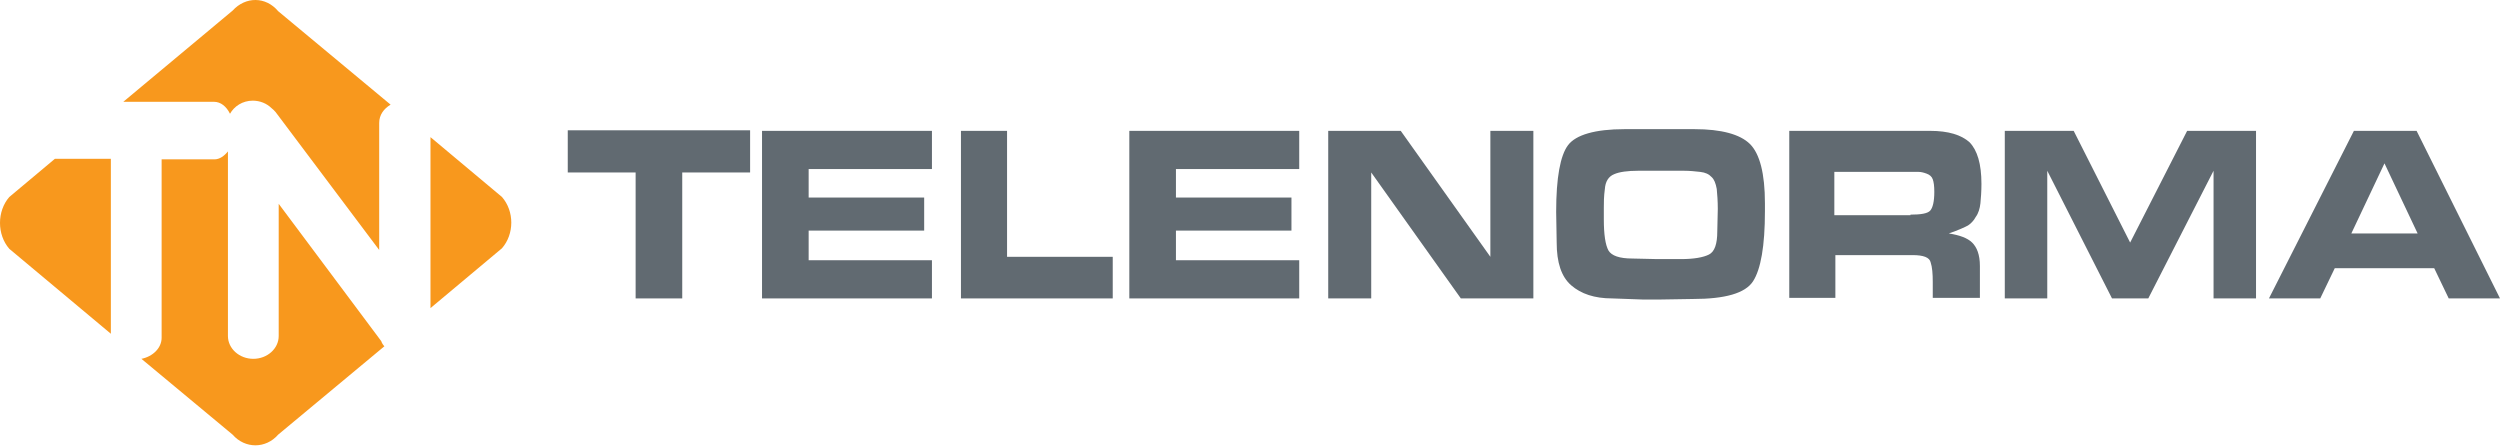 <svg width="1071" height="191" viewBox="0 0 1071 191" fill="none" xmlns="http://www.w3.org/2000/svg">
<path d="M99.644 4.548L52.818 43.611H91.655C94.54 43.611 96.98 45.565 98.534 48.739C100.309 45.565 103.86 43.123 108.299 43.123C111.406 43.123 114.291 44.344 116.288 46.297C116.954 46.785 117.62 47.518 118.064 48.006L162.448 107.09V52.645C162.448 49.227 164.446 46.541 167.331 44.832L119.173 4.792C113.847 -1.556 105.192 -1.556 99.644 4.548ZM3.995 84.384C-1.332 90.488 -1.332 100.498 3.995 106.602L47.492 142.98V68.026H23.524L3.995 84.384ZM119.395 87.314V143.956C119.395 149.328 114.512 153.722 108.52 153.722C102.528 153.722 97.647 149.328 97.647 143.956V64.852C96.093 66.805 94.095 68.27 91.876 68.27H69.24V144.689C69.24 149.084 65.468 152.746 60.585 153.722L99.644 186.194C104.97 192.298 113.847 192.298 119.173 186.194L164.667 148.351C164.002 147.619 163.558 146.886 163.336 146.154L119.395 87.314ZM215.044 84.384L184.419 58.749V131.993L215.044 106.358C220.37 100.254 220.37 90.488 215.044 84.384Z" fill="#F8981D"/>
<path d="M272.301 127.842V73.885H243.228V55.819H321.346V73.885H292.273V127.842H272.301Z" fill="#616A71"/>
<path d="M399.244 56.062V72.42H346.425V84.628H395.915V98.788H346.425V111.484H399.244V127.842H326.452V56.062H399.244Z" fill="#616A71"/>
<path d="M476.696 109.775V127.842H411.672V56.062H431.424V110.019H476.696V109.775Z" fill="#616A71"/>
<path d="M556.589 56.062V72.42H503.772V84.628H553.26V98.788H503.772V111.484H556.589V127.842H483.799V56.062H556.589Z" fill="#616A71"/>
<path d="M625.823 127.842L587.43 73.885V127.842H569.011V56.062H600.08L638.473 110.019V56.062H656.893V127.842H625.823Z" fill="#616A71"/>
<path d="M710.159 55.33H725.916C737.456 55.33 745.444 57.527 749.661 61.677C753.877 65.828 756.097 74.373 756.097 87.069V90.487C756.097 105.38 754.321 115.39 750.993 120.517C747.664 125.644 739.009 128.085 725.25 128.085L710.381 128.33H704.166L690.63 127.841C683.084 127.841 677.314 125.888 673.097 122.226C668.881 118.564 666.884 112.46 666.884 103.915L666.661 90.731C666.661 76.082 668.438 66.56 671.766 62.166C675.095 57.771 683.306 55.33 695.956 55.33H710.159ZM699.285 110.751L709.937 110.995H720.145C725.693 110.995 729.688 110.263 732.129 109.042C734.57 107.821 735.68 104.403 735.68 99.277L735.902 89.51C735.902 86.092 735.68 83.407 735.458 80.965C735.014 78.524 734.348 76.814 733.239 75.838C732.129 74.617 730.576 73.885 728.356 73.64C726.137 73.396 723.918 73.152 721.477 73.152H701.726C697.287 73.152 693.736 73.64 691.517 74.617C689.076 75.594 687.745 77.791 687.522 80.965C687.078 84.139 687.078 86.825 687.078 89.022V90.975V93.905C687.078 100.497 687.745 104.892 689.076 107.333C690.407 109.53 693.736 110.751 699.285 110.751Z" fill="#616A71"/>
<path d="M826.887 56.062C834.648 56.062 840.202 57.772 843.751 60.946C847.081 64.364 848.852 70.223 848.852 78.768C848.852 81.942 848.633 84.872 848.415 87.069C848.189 89.267 847.526 91.464 846.41 92.929C845.529 94.638 844.195 95.858 843.088 96.591C841.754 97.323 839.094 98.544 834.874 100.009C839.531 100.742 842.861 101.963 844.858 103.916C846.855 105.869 848.189 109.043 848.189 113.925V127.598H827.995V120.762C827.995 117.343 827.769 114.414 827.106 112.461C826.661 110.263 824.001 109.287 819.337 109.287H786.273V127.598H766.522V56.062H826.887ZM818.448 91.952C822.894 91.952 825.772 91.464 826.887 90.243C827.995 89.023 828.658 86.337 828.658 82.186C828.658 79.745 828.439 78.035 827.995 76.815C827.55 75.594 826.661 74.862 825.327 74.373C824.001 73.885 822.894 73.641 822.004 73.641C821.115 73.641 820.226 73.641 818.892 73.641H817.34H785.829V92.196H815.788H818.448V91.952Z" fill="#616A71"/>
<path d="M948.285 127.842V73.153L920.322 127.842H904.785L877.048 73.153V127.842H858.851V56.062H888.366L912.553 103.916L936.967 56.062H966.482V127.842H948.285Z" fill="#616A71"/>
<path d="M993.992 127.842H972.02L1008.41 56.062H1035.27L1071 127.842H1049.03L1042.82 114.902H1000.21L993.992 127.842ZM1007.31 100.009H1035.71L1021.51 69.979L1007.31 100.009Z" fill="#616A71"/>
</svg>
